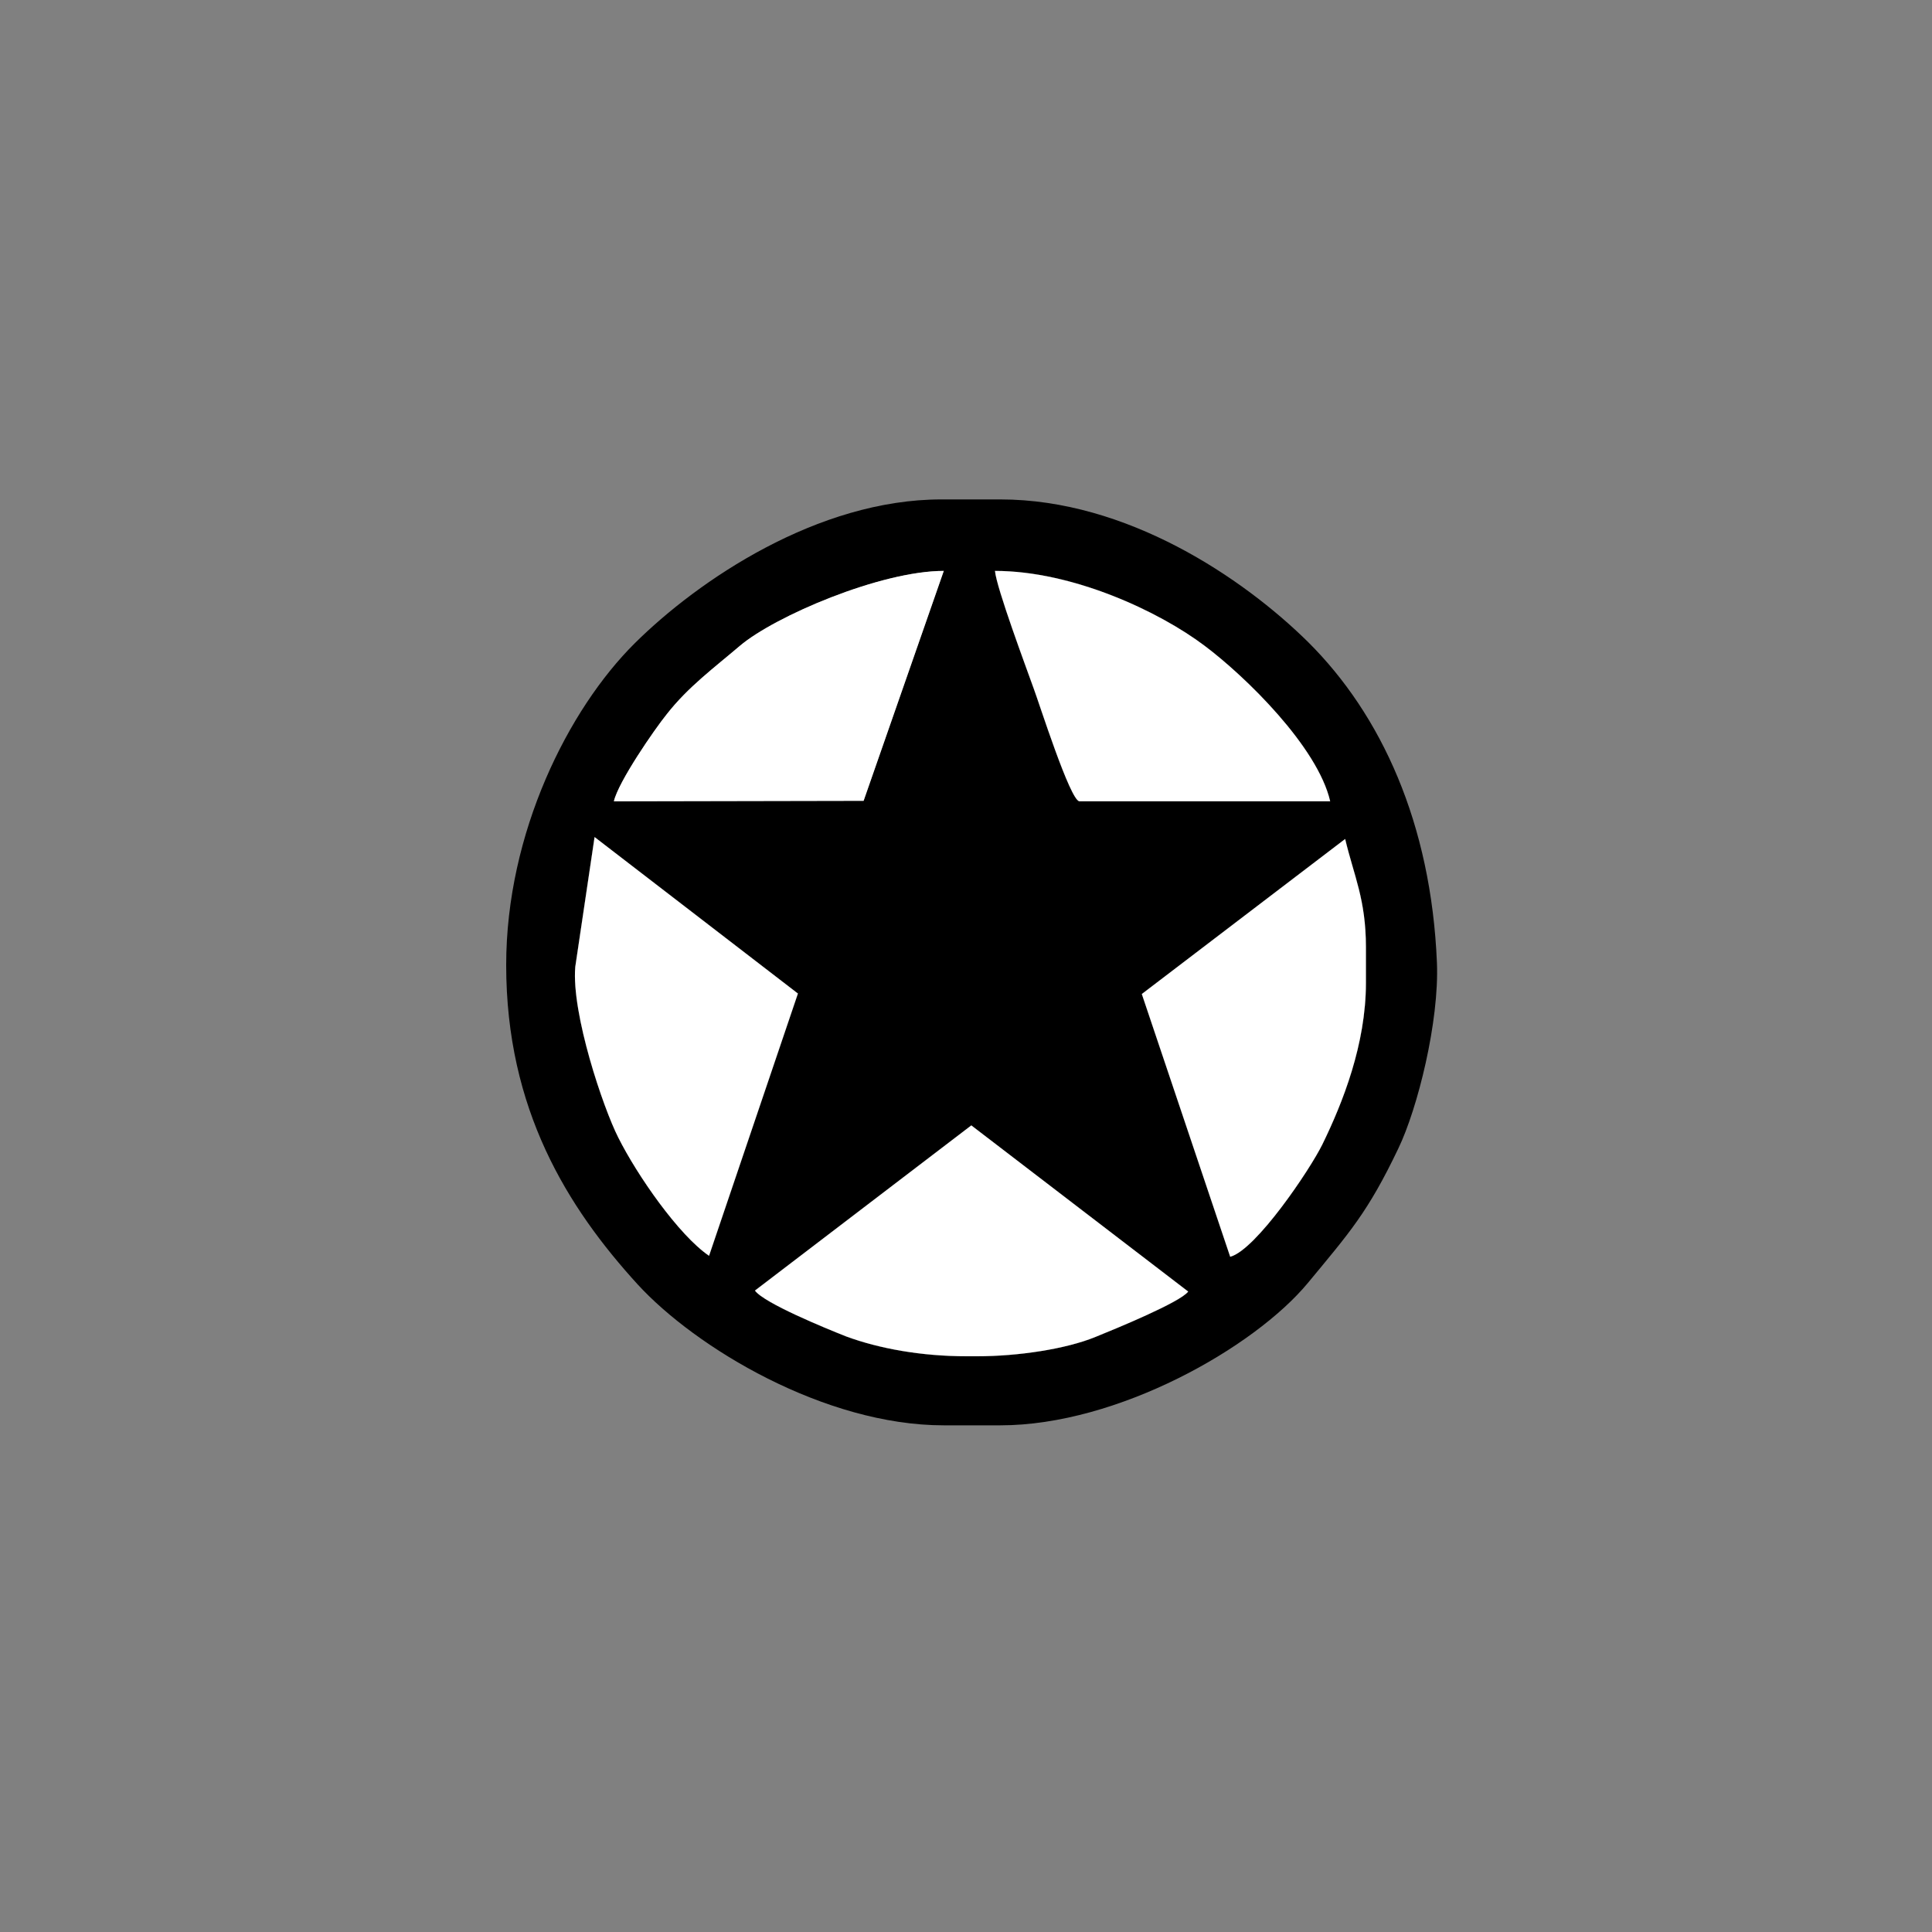 <?xml version="1.0"?>
<!--
Copyright (C) 2012 United States Government as represented by the Administrator of the
National Aeronautics and Space Administration.
All Rights Reserved.
-->

<!DOCTYPE svg PUBLIC "-//W3C//DTD SVG 1.1//EN" "http://www.w3.org/Graphics/SVG/1.1/DTD/svg11.dtd" >
<!--
MIL-STD-2525 tactical symbol icon image. During icon composition this image is multiplied by the desired frame color 
(e.g. black), then drawn on top of the frame and fill.
-->
<svg xmlns:xlink="http://www.w3.org/1999/xlink" height="400px" viewBox="0 0 400 400" width="400px"><rect x="0" y="0" width="400" height="400" fill="#808080" stroke="none"/><g transform="scale(100) translate(0.75 0.7)"><path d="M1.261 1.63 L1.71 1.974 C1.694 1.996 1.56 2.051 1.518 2.068     C1.457 2.093 1.358 2.108 1.273 2.108 L1.252 2.108 C1.157     2.108 1.07 2.092 1.002 2.067 C0.959 2.05 0.832 1.998 0.813     1.972 zM2.035 1.037 C2.053 1.113 2.078 1.162 2.078 1.261     L2.078 1.335 C2.078 1.462 2.03 1.583 1.988 1.669 C1.962     1.722 1.85 1.888 1.797 1.902 L1.614 1.358 zM0.481 1.033     L0.902 1.357 L0.718 1.9 C0.655 1.857 0.569 1.733 0.53     1.655 C0.499 1.594 0.433 1.399 0.441 1.302 zM2.004 0.959     L1.485 0.959 C1.466 0.959 1.401 0.754 1.39 0.725     C1.375 0.683 1.313 0.517 1.31 0.482 C1.471 0.482 1.65     0.566 1.744 0.637 C1.828 0.7 1.978 0.846 2.004 0.959     zM0.521 0.959 C0.53 0.919 0.605 0.81 0.631 0.778 C0.675     0.722 0.728 0.683 0.782 0.637 C0.854 0.576 1.073     0.482 1.204 0.482 L1.038 0.958 zM1.321 2.251 C1.564 2.251     1.847 2.09 1.958 1.956 C2.044 1.852 2.082 1.81 2.145     1.678 C2.185 1.595 2.23 1.415 2.225 1.293 C2.213 1.005 2.11     0.78 1.958 0.629 C1.823 0.496 1.583 0.334 1.321 0.334     L1.199 0.334 C0.943 0.334 0.696 0.501 0.564 0.632     C0.427 0.768 0.298 1.024 0.298 1.298 C0.298 1.597 0.425     1.8 0.57 1.959 C0.69 2.09 0.957 2.251 1.204 2.251     z" style="fill:rgb(0,0,0)"/><path d="M0.718 1.9 L0.902 1.357 L0.481 1.033 L0.441 1.302 C0.433 1.399     0.499 1.594 0.53 1.655 C0.569 1.733 0.655 1.857 0.718     1.9 z" style="fill:rgb(0,0,0)"/><path d="M1.261 1.63 L0.813 1.972 C0.832 1.998 0.959 2.05 1.002 2.067     C1.07 2.092 1.157 2.108 1.252 2.108 L1.273 2.108 C1.358     2.108 1.457 2.093 1.518 2.068 C1.56 2.051 1.694 1.996 1.71     1.974 z" style="fill:rgb(0,0,0)"/><path d="M1.614 1.358 L1.797 1.902 C1.85 1.888 1.962 1.722 1.988 1.669     C2.03 1.583 2.078 1.462 2.078 1.335 L2.078 1.261 C2.078     1.162 2.053 1.113 2.035 1.037 z" style="fill:rgb(0,0,0)"/><path d="M1.485 0.959 L2.004 0.959 C1.978 0.846 1.828 0.7 1.744 0.637     C1.65 0.566 1.471 0.482 1.31 0.482 C1.313 0.517 1.375     0.683 1.39 0.725 C1.401 0.754 1.466 0.959 1.485 0.959     z" style="fill:rgb(0,0,0)"/><path d="M1.038 0.958 L1.204 0.482 C1.073 0.482 0.854 0.576 0.782     0.637 C0.728 0.683 0.675 0.722 0.631 0.778 C0.605 0.81     0.53 0.919 0.521 0.959 z" style="fill:rgb(255,255,255)"/><path d="M1.39 0.725 C1.401 0.754 1.466 0.959 1.485 0.959 L2.004 0.959     C1.978 0.846 1.828 0.7 1.744 0.637 C1.65 0.566 1.471     0.482 1.31 0.482 C1.313 0.517 1.375 0.683 1.39 0.725     z" style="fill:rgb(255,255,255)"/><path d="M2.035 1.037 L1.614 1.358 L1.797 1.902 C1.85 1.888 1.962 1.722     1.988 1.669 C2.03 1.583 2.078 1.462 2.078 1.335 L2.078     1.261 C2.078 1.162 2.053 1.113 2.035 1.037 z" style="fill:rgb(255,255,255)"/><path d="M1.71 1.974 L1.261 1.63 L0.813 1.972 C0.832 1.998 0.959 2.05     1.002 2.067 C1.07 2.092 1.157 2.108 1.252 2.108 L1.273     2.108 C1.358 2.108 1.457 2.093 1.518 2.068 C1.56 2.051     1.694 1.996 1.71 1.974 z" style="fill:rgb(255,255,255)"/><path d="M0.718 1.9 L0.902 1.357 L0.481 1.033 L0.441 1.302 C0.433 1.399     0.499 1.594 0.53 1.655 C0.569 1.733 0.655 1.857 0.718     1.9 z" style="fill:rgb(255,255,255)"/></g></svg>